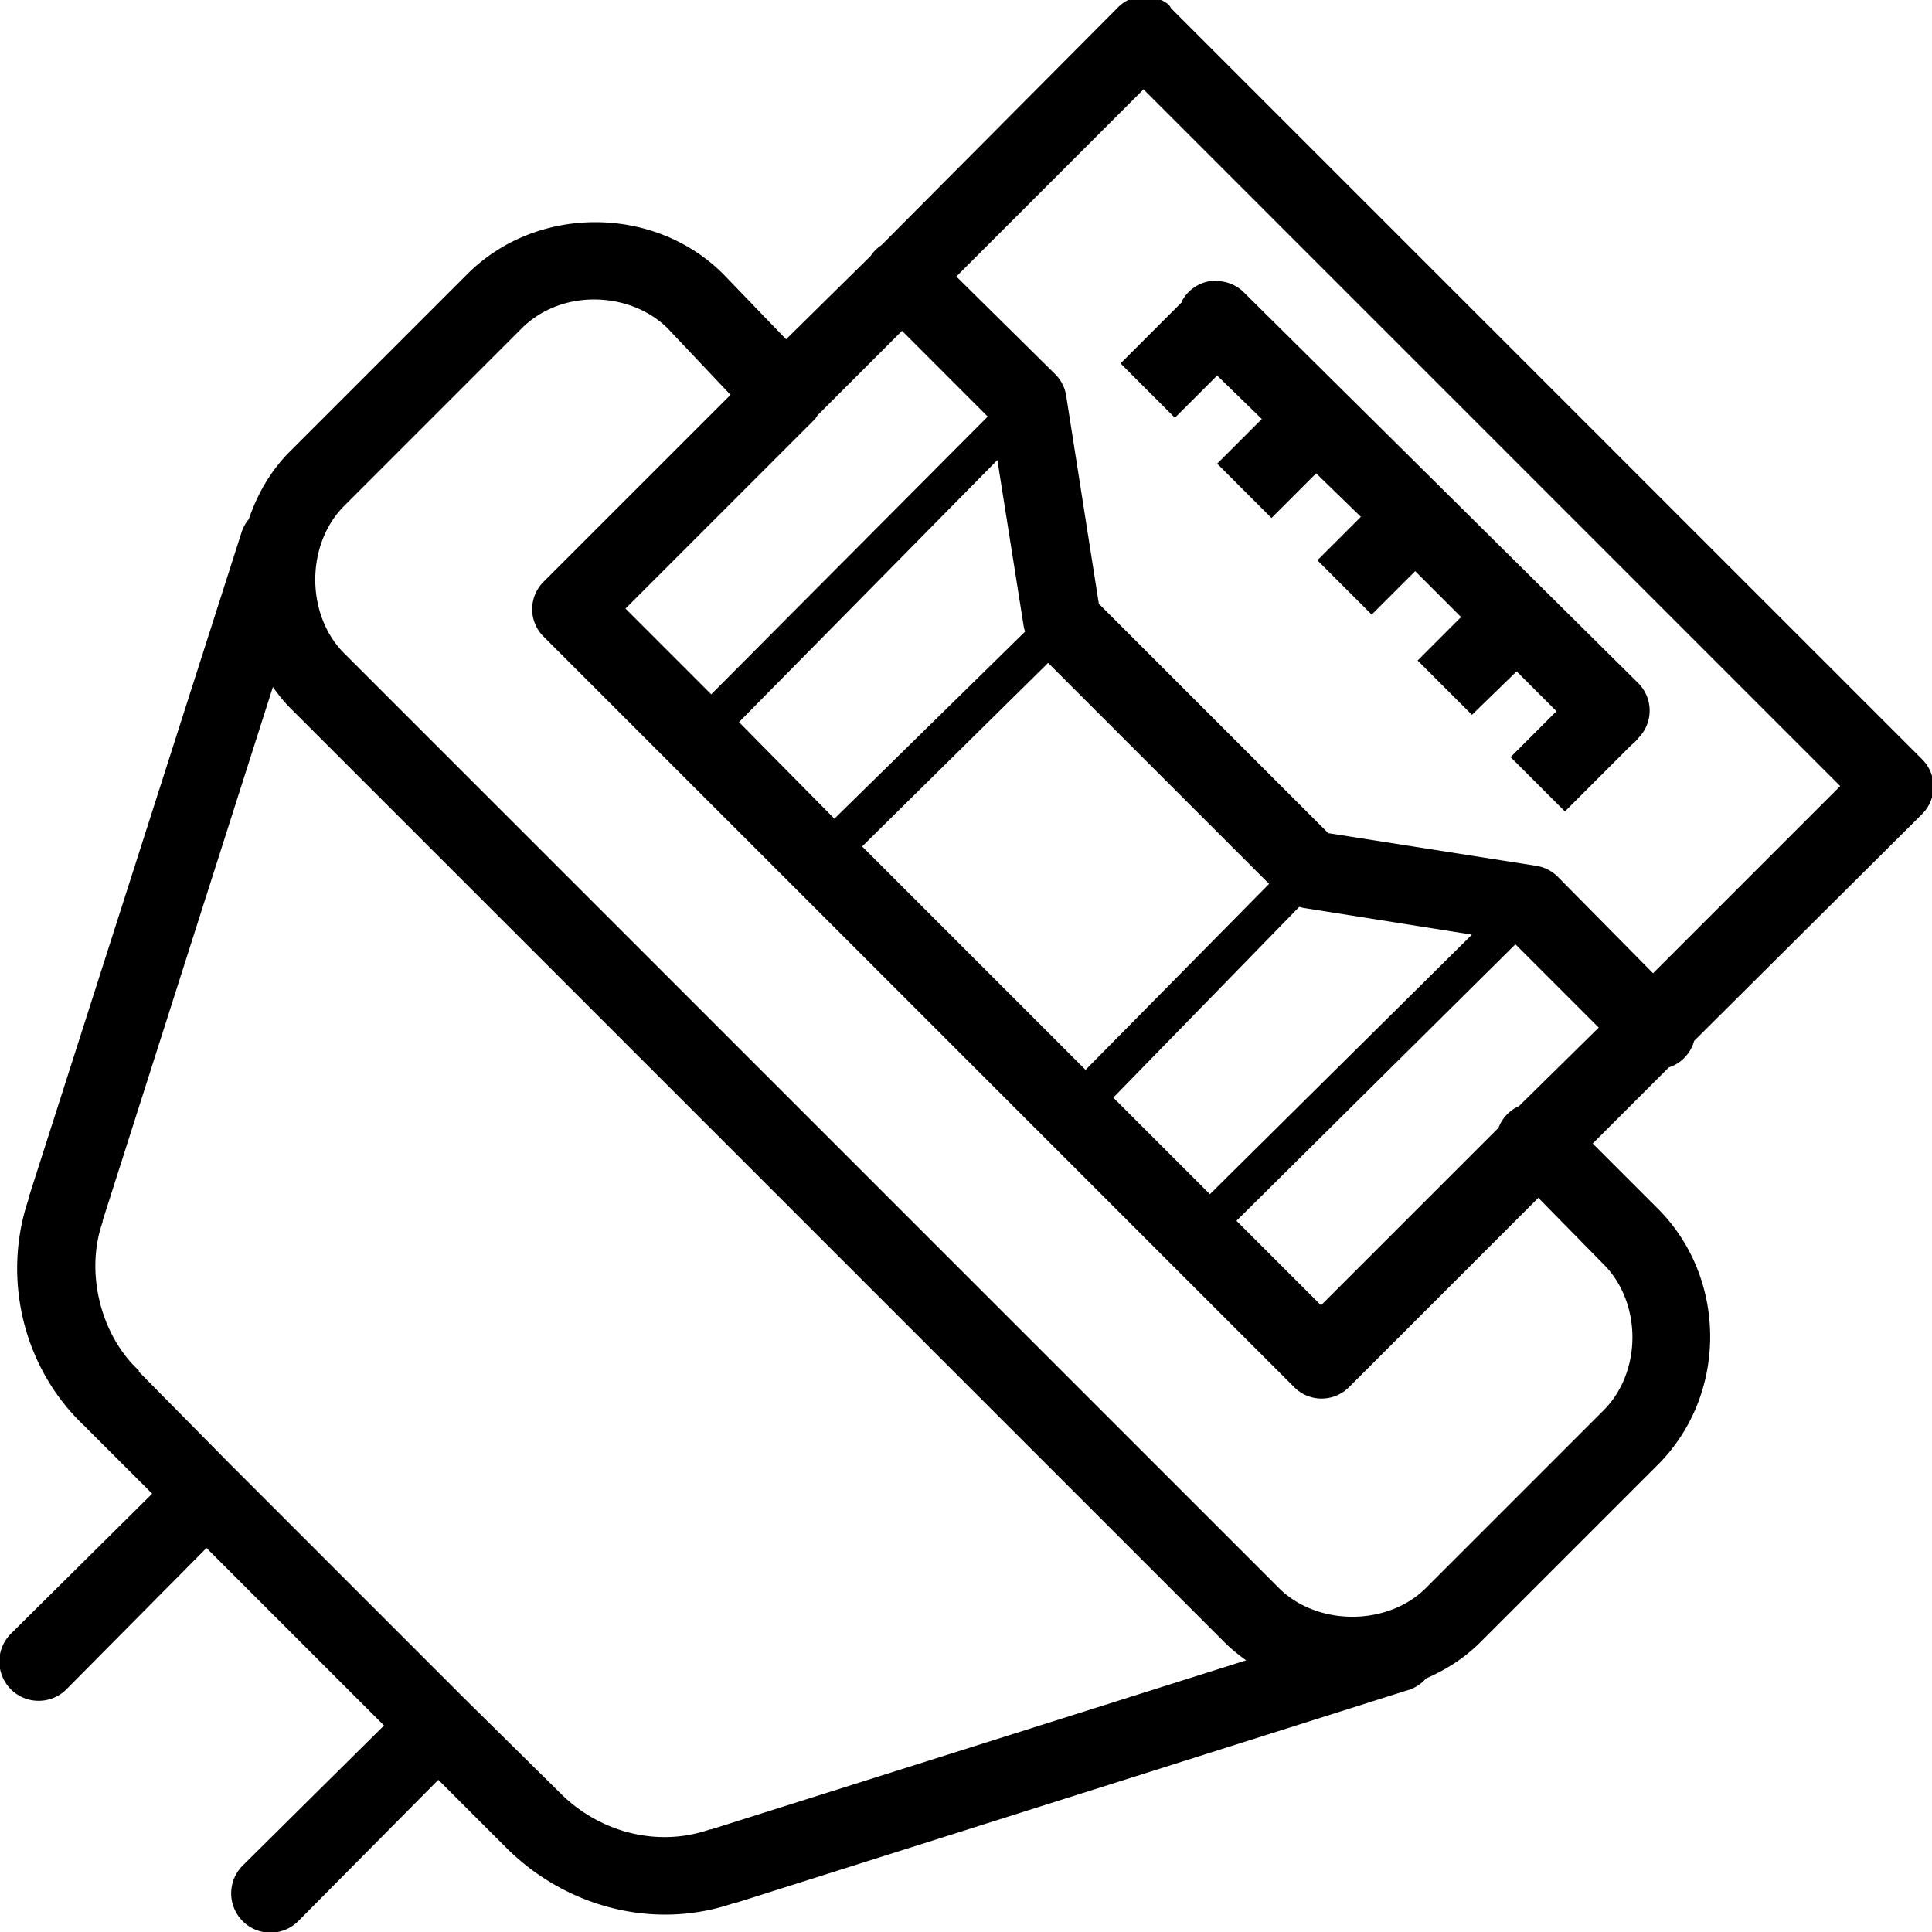 <?xml version="1.0"?>
<svg xmlns="http://www.w3.org/2000/svg" viewBox="0 0 50 50" enable-background="new 0 0 50 50">
    <path style="text-indent:0;text-align:start;line-height:normal;text-transform:none;block-progression:tb;-inkscape-font-specification:Bitstream Vera Sans" d="M 29.5 -0.094 A 1 1 0 0 0 28.906 0.219 L 22.812 6.344 A 1 1 0 0 0 22.531 6.625 L 20.344 8.781 L 18.719 7.094 C 17.817 6.192 16.609 5.75 15.406 5.75 C 14.204 5.75 12.996 6.192 12.094 7.094 L 7.5 11.688 C 6.993 12.194 6.66 12.793 6.438 13.438 A 1 1 0 0 0 6.25 13.781 L 0.75 30.969 L 0.75 31 C 0.031 33.075 0.607 35.423 2.188 36.906 C 2.198 36.916 2.208 36.928 2.219 36.938 L 3.938 38.656 L 0.281 42.281 A 1.016 1.016 0 1 0 1.719 43.719 L 5.344 40.062 L 9.938 44.656 L 6.281 48.281 A 1.016 1.016 0 1 0 7.719 49.719 L 11.344 46.062 L 13.094 47.812 C 14.64 49.359 16.923 49.969 19 49.25 L 19.031 49.25 L 36.406 43.75 A 1 1 0 0 0 36.906 43.438 C 37.422 43.213 37.896 42.916 38.312 42.5 L 42.906 37.906 C 44.71 36.102 44.71 33.085 42.906 31.281 L 41.219 29.594 L 43.188 27.625 A 1 1 0 0 0 43.844 26.938 L 49.75 21.062 A 1 1 0 0 0 49.75 19.656 L 30.312 0.219 A 1 1 0 0 0 30.25 0.125 A 1 1 0 0 0 29.5 -0.094 z M 29.594 2.312 L 47.625 20.344 L 42.781 25.188 L 40.312 22.688 A 1 1 0 0 0 39.75 22.406 L 34.375 21.562 L 28.438 15.625 L 27.594 10.25 A 1 1 0 0 0 27.312 9.688 L 24.75 7.156 L 29.594 2.312 z M 31.281 7.281 A 1 1 0 0 0 30.594 7.781 A 1 1 0 0 0 30.594 7.812 L 29 9.406 L 30.406 10.812 L 31.5 9.719 L 32.656 10.844 L 31.5 12 L 32.906 13.406 L 34.062 12.25 L 35.219 13.375 L 34.094 14.5 L 35.5 15.906 L 36.625 14.781 L 37.812 15.969 L 36.688 17.094 L 38.094 18.5 L 39.25 17.375 L 40.281 18.406 L 39.094 19.594 L 40.5 21 L 42.219 19.281 A 1.005 1.005 0 0 0 42.406 19.094 A 1.005 1.005 0 0 0 42.406 17.688 L 32.219 7.594 A 1 1 0 0 0 31.375 7.281 A 1 1 0 0 0 31.281 7.281 z M 15.375 7.75 C 16.071 7.75 16.783 8.002 17.281 8.5 L 18.906 10.219 L 14.062 15.062 A 1 1 0 0 0 14.062 16.469 L 33.5 35.906 A 1 1 0 0 0 34.906 35.906 L 39.812 31 L 41.5 32.719 C 42.496 33.715 42.496 35.504 41.5 36.5 L 36.906 41.094 C 35.91 42.09 34.09 42.09 33.094 41.094 L 8.906 16.906 C 7.91 15.91 7.91 14.09 8.906 13.094 L 13.5 8.5 C 13.998 8.002 14.679 7.75 15.375 7.75 z M 23.344 8.562 L 25.562 10.781 L 18.406 17.969 L 16.188 15.75 L 20.938 11 A 1.017 1.017 0 0 0 21.031 10.906 L 21.094 10.844 A 1.017 1.017 0 0 0 21.156 10.75 L 23.344 8.562 z M 25.812 11.906 L 26.5 16.25 A 1 1 0 0 0 26.531 16.344 L 21.594 21.188 L 19.125 18.688 L 25.812 11.906 z M 27.125 17.156 L 32.844 22.875 L 28.094 27.688 L 22.312 21.906 L 27.125 17.156 z M 7.062 17.781 C 7.198 17.966 7.334 18.146 7.5 18.312 L 31.688 42.5 C 31.865 42.677 32.052 42.826 32.25 42.969 L 18.406 47.344 A 1 1 0 0 0 18.375 47.344 C 17.06 47.808 15.546 47.452 14.5 46.406 L 12.094 44.031 A 1 1 0 0 0 12.031 43.969 L 6.094 38.031 A 1 1 0 0 0 6.031 37.969 L 3.594 35.5 A 1 1 0 0 0 3.594 35.469 C 2.607 34.558 2.196 32.928 2.656 31.625 A 1 1 0 0 0 2.656 31.594 L 7.062 17.781 z M 33.625 23.469 A 1 1 0 0 0 33.75 23.5 L 38.094 24.188 L 31.312 30.906 L 28.812 28.406 L 33.625 23.469 z M 39.219 24.438 L 41.375 26.594 L 39.312 28.625 A 1 1 0 0 0 38.781 29.188 L 34.188 33.781 L 32 31.594 L 39.219 24.438 z"/>
</svg>
